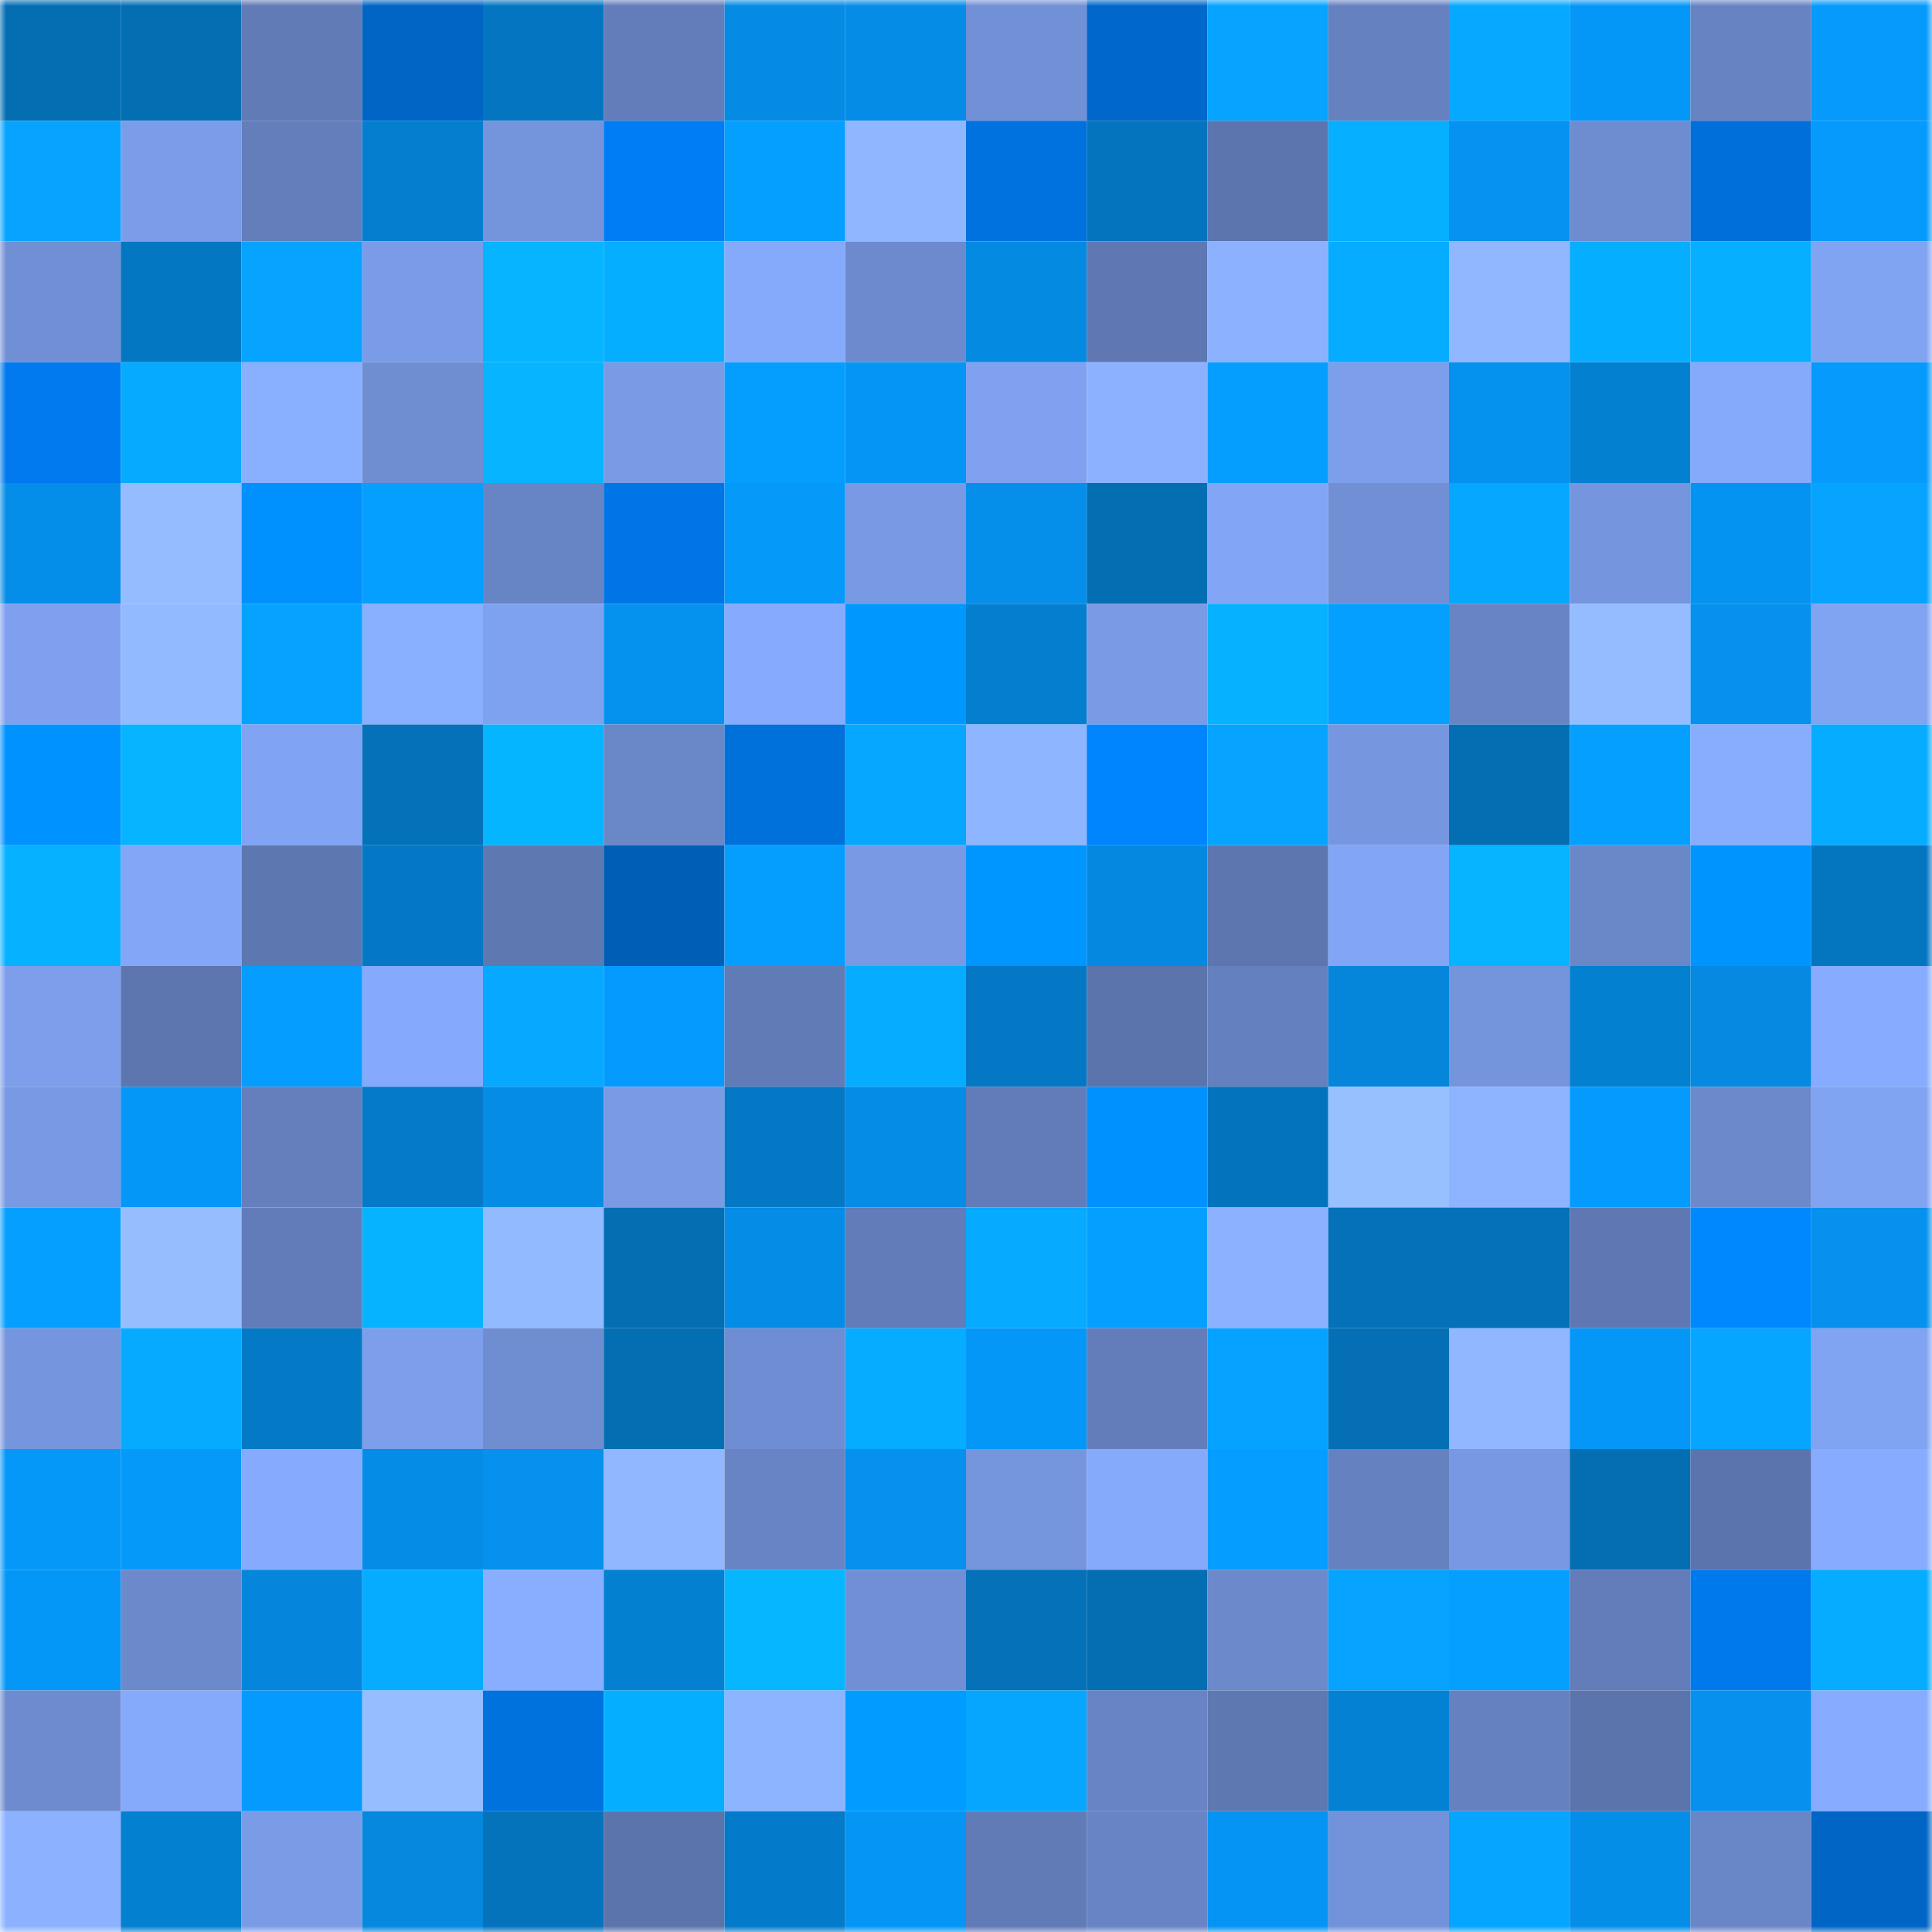 <svg viewBox="0 0 160 160" fill="none" role="img" xmlns="http://www.w3.org/2000/svg" width="240" height="240" name="ens%2Cgraphcore.eth"><mask id="1230505142" mask-type="alpha" maskUnits="userSpaceOnUse" x="0" y="0" width="160" height="160"><rect width="160" height="160" fill="#FFFFFF"></rect></mask><g mask="url(#1230505142)"><rect x="0" y="0" width="10" height="10" fill="#046eb3"></rect><rect x="10" y="0" width="10" height="10" fill="#046eb3"></rect><rect x="20" y="0" width="10" height="10" fill="#617bb7"></rect><rect x="30" y="0" width="10" height="10" fill="#0065c4"></rect><rect x="40" y="0" width="10" height="10" fill="#0476c1"></rect><rect x="50" y="0" width="10" height="10" fill="#627dba"></rect><rect x="60" y="0" width="10" height="10" fill="#058be3"></rect><rect x="70" y="0" width="10" height="10" fill="#058ce6"></rect><rect x="80" y="0" width="10" height="10" fill="#7190d6"></rect><rect x="90" y="0" width="10" height="10" fill="#0068ca"></rect><rect x="100" y="0" width="10" height="10" fill="#06a4ff"></rect><rect x="110" y="0" width="10" height="10" fill="#6581c0"></rect><rect x="120" y="0" width="10" height="10" fill="#06a9ff"></rect><rect x="130" y="0" width="10" height="10" fill="#0597f7"></rect><rect x="140" y="0" width="10" height="10" fill="#6783c2"></rect><rect x="150" y="0" width="10" height="10" fill="#059afc"></rect><rect x="0" y="10" width="10" height="10" fill="#06a4ff"></rect><rect x="10" y="10" width="10" height="10" fill="#7b9de9"></rect><rect x="20" y="10" width="10" height="10" fill="#637ebb"></rect><rect x="30" y="10" width="10" height="10" fill="#047fcf"></rect><rect x="40" y="10" width="10" height="10" fill="#7494dc"></rect><rect x="50" y="10" width="10" height="10" fill="#007df4"></rect><rect x="60" y="10" width="10" height="10" fill="#059fff"></rect><rect x="70" y="10" width="10" height="10" fill="#8fb6ff"></rect><rect x="80" y="10" width="10" height="10" fill="#0072df"></rect><rect x="90" y="10" width="10" height="10" fill="#0474be"></rect><rect x="100" y="10" width="10" height="10" fill="#5c75ae"></rect><rect x="110" y="10" width="10" height="10" fill="#06afff"></rect><rect x="120" y="10" width="10" height="10" fill="#0592f0"></rect><rect x="130" y="10" width="10" height="10" fill="#6e8cd0"></rect><rect x="140" y="10" width="10" height="10" fill="#006fd9"></rect><rect x="150" y="10" width="10" height="10" fill="#059afc"></rect><rect x="0" y="20" width="10" height="10" fill="#718fd5"></rect><rect x="10" y="20" width="10" height="10" fill="#0477c2"></rect><rect x="20" y="20" width="10" height="10" fill="#06a4ff"></rect><rect x="30" y="20" width="10" height="10" fill="#7a9be7"></rect><rect x="40" y="20" width="10" height="10" fill="#06b4ff"></rect><rect x="50" y="20" width="10" height="10" fill="#06aeff"></rect><rect x="60" y="20" width="10" height="10" fill="#85aafc"></rect><rect x="70" y="20" width="10" height="10" fill="#6d8ace"></rect><rect x="80" y="20" width="10" height="10" fill="#058ae1"></rect><rect x="90" y="20" width="10" height="10" fill="#5f78b3"></rect><rect x="100" y="20" width="10" height="10" fill="#8bb1ff"></rect><rect x="110" y="20" width="10" height="10" fill="#06acff"></rect><rect x="120" y="20" width="10" height="10" fill="#90b7ff"></rect><rect x="130" y="20" width="10" height="10" fill="#06aeff"></rect><rect x="140" y="20" width="10" height="10" fill="#06afff"></rect><rect x="150" y="20" width="10" height="10" fill="#80a3f2"></rect><rect x="0" y="30" width="10" height="10" fill="#007aee"></rect><rect x="10" y="30" width="10" height="10" fill="#06abff"></rect><rect x="20" y="30" width="10" height="10" fill="#89afff"></rect><rect x="30" y="30" width="10" height="10" fill="#6f8dd1"></rect><rect x="40" y="30" width="10" height="10" fill="#06b4ff"></rect><rect x="50" y="30" width="10" height="10" fill="#799ae5"></rect><rect x="60" y="30" width="10" height="10" fill="#059eff"></rect><rect x="70" y="30" width="10" height="10" fill="#0596f5"></rect><rect x="80" y="30" width="10" height="10" fill="#7fa1f0"></rect><rect x="90" y="30" width="10" height="10" fill="#8cb2ff"></rect><rect x="100" y="30" width="10" height="10" fill="#059eff"></rect><rect x="110" y="30" width="10" height="10" fill="#7c9eeb"></rect><rect x="120" y="30" width="10" height="10" fill="#0591ee"></rect><rect x="130" y="30" width="10" height="10" fill="#0480d1"></rect><rect x="140" y="30" width="10" height="10" fill="#85a9fb"></rect><rect x="150" y="30" width="10" height="10" fill="#059afc"></rect><rect x="0" y="40" width="10" height="10" fill="#058ee9"></rect><rect x="10" y="40" width="10" height="10" fill="#94bcff"></rect><rect x="20" y="40" width="10" height="10" fill="#0091ff"></rect><rect x="30" y="40" width="10" height="10" fill="#059fff"></rect><rect x="40" y="40" width="10" height="10" fill="#6784c4"></rect><rect x="50" y="40" width="10" height="10" fill="#0075e5"></rect><rect x="60" y="40" width="10" height="10" fill="#0599fa"></rect><rect x="70" y="40" width="10" height="10" fill="#7899e3"></rect><rect x="80" y="40" width="10" height="10" fill="#058fea"></rect><rect x="90" y="40" width="10" height="10" fill="#046eb3"></rect><rect x="100" y="40" width="10" height="10" fill="#82a5f6"></rect><rect x="110" y="40" width="10" height="10" fill="#718fd5"></rect><rect x="120" y="40" width="10" height="10" fill="#06a8ff"></rect><rect x="130" y="40" width="10" height="10" fill="#7595de"></rect><rect x="140" y="40" width="10" height="10" fill="#0593f1"></rect><rect x="150" y="40" width="10" height="10" fill="#06a3ff"></rect><rect x="0" y="50" width="10" height="10" fill="#7ea0ee"></rect><rect x="10" y="50" width="10" height="10" fill="#92baff"></rect><rect x="20" y="50" width="10" height="10" fill="#06a2ff"></rect><rect x="30" y="50" width="10" height="10" fill="#89afff"></rect><rect x="40" y="50" width="10" height="10" fill="#7fa2f0"></rect><rect x="50" y="50" width="10" height="10" fill="#0592ef"></rect><rect x="60" y="50" width="10" height="10" fill="#86abfe"></rect><rect x="70" y="50" width="10" height="10" fill="#0098ff"></rect><rect x="80" y="50" width="10" height="10" fill="#047fd0"></rect><rect x="90" y="50" width="10" height="10" fill="#799ae5"></rect><rect x="100" y="50" width="10" height="10" fill="#06b2ff"></rect><rect x="110" y="50" width="10" height="10" fill="#059fff"></rect><rect x="120" y="50" width="10" height="10" fill="#6884c5"></rect><rect x="130" y="50" width="10" height="10" fill="#94bcff"></rect><rect x="140" y="50" width="10" height="10" fill="#0591ed"></rect><rect x="150" y="50" width="10" height="10" fill="#80a3f2"></rect><rect x="0" y="60" width="10" height="10" fill="#0092ff"></rect><rect x="10" y="60" width="10" height="10" fill="#06b4ff"></rect><rect x="20" y="60" width="10" height="10" fill="#80a3f3"></rect><rect x="30" y="60" width="10" height="10" fill="#0471b9"></rect><rect x="40" y="60" width="10" height="10" fill="#06b5ff"></rect><rect x="50" y="60" width="10" height="10" fill="#6a87c8"></rect><rect x="60" y="60" width="10" height="10" fill="#0070da"></rect><rect x="70" y="60" width="10" height="10" fill="#06a8ff"></rect><rect x="80" y="60" width="10" height="10" fill="#8eb5ff"></rect><rect x="90" y="60" width="10" height="10" fill="#0085ff"></rect><rect x="100" y="60" width="10" height="10" fill="#06a4ff"></rect><rect x="110" y="60" width="10" height="10" fill="#7697e0"></rect><rect x="120" y="60" width="10" height="10" fill="#046eb3"></rect><rect x="130" y="60" width="10" height="10" fill="#05a0ff"></rect><rect x="140" y="60" width="10" height="10" fill="#88adff"></rect><rect x="150" y="60" width="10" height="10" fill="#06acff"></rect><rect x="0" y="70" width="10" height="10" fill="#06b1ff"></rect><rect x="10" y="70" width="10" height="10" fill="#83a6f7"></rect><rect x="20" y="70" width="10" height="10" fill="#5d77b0"></rect><rect x="30" y="70" width="10" height="10" fill="#0478c4"></rect><rect x="40" y="70" width="10" height="10" fill="#5e78b2"></rect><rect x="50" y="70" width="10" height="10" fill="#005eb7"></rect><rect x="60" y="70" width="10" height="10" fill="#059eff"></rect><rect x="70" y="70" width="10" height="10" fill="#7899e3"></rect><rect x="80" y="70" width="10" height="10" fill="#0096ff"></rect><rect x="90" y="70" width="10" height="10" fill="#0589e0"></rect><rect x="100" y="70" width="10" height="10" fill="#5d76af"></rect><rect x="110" y="70" width="10" height="10" fill="#82a5f5"></rect><rect x="120" y="70" width="10" height="10" fill="#06b4ff"></rect><rect x="130" y="70" width="10" height="10" fill="#6a87c8"></rect><rect x="140" y="70" width="10" height="10" fill="#0094ff"></rect><rect x="150" y="70" width="10" height="10" fill="#0476c0"></rect><rect x="0" y="80" width="10" height="10" fill="#7c9eeb"></rect><rect x="10" y="80" width="10" height="10" fill="#5d76af"></rect><rect x="20" y="80" width="10" height="10" fill="#059dff"></rect><rect x="30" y="80" width="10" height="10" fill="#85aafd"></rect><rect x="40" y="80" width="10" height="10" fill="#06a9ff"></rect><rect x="50" y="80" width="10" height="10" fill="#059bfe"></rect><rect x="60" y="80" width="10" height="10" fill="#617bb7"></rect><rect x="70" y="80" width="10" height="10" fill="#06acff"></rect><rect x="80" y="80" width="10" height="10" fill="#0478c4"></rect><rect x="90" y="80" width="10" height="10" fill="#5b74ac"></rect><rect x="100" y="80" width="10" height="10" fill="#6480be"></rect><rect x="110" y="80" width="10" height="10" fill="#0586db"></rect><rect x="120" y="80" width="10" height="10" fill="#7494dc"></rect><rect x="130" y="80" width="10" height="10" fill="#0480d1"></rect><rect x="140" y="80" width="10" height="10" fill="#0589e1"></rect><rect x="150" y="80" width="10" height="10" fill="#87acff"></rect><rect x="0" y="90" width="10" height="10" fill="#7899e3"></rect><rect x="10" y="90" width="10" height="10" fill="#0597f7"></rect><rect x="20" y="90" width="10" height="10" fill="#647fbc"></rect><rect x="30" y="90" width="10" height="10" fill="#047ac8"></rect><rect x="40" y="90" width="10" height="10" fill="#058de6"></rect><rect x="50" y="90" width="10" height="10" fill="#799ae5"></rect><rect x="60" y="90" width="10" height="10" fill="#0478c5"></rect><rect x="70" y="90" width="10" height="10" fill="#058ce6"></rect><rect x="80" y="90" width="10" height="10" fill="#617cb8"></rect><rect x="90" y="90" width="10" height="10" fill="#0091ff"></rect><rect x="100" y="90" width="10" height="10" fill="#0473bd"></rect><rect x="110" y="90" width="10" height="10" fill="#97c0ff"></rect><rect x="120" y="90" width="10" height="10" fill="#8eb4ff"></rect><rect x="130" y="90" width="10" height="10" fill="#059bfe"></rect><rect x="140" y="90" width="10" height="10" fill="#6c89cc"></rect><rect x="150" y="90" width="10" height="10" fill="#80a3f2"></rect><rect x="0" y="100" width="10" height="10" fill="#05a0ff"></rect><rect x="10" y="100" width="10" height="10" fill="#96beff"></rect><rect x="20" y="100" width="10" height="10" fill="#627cb9"></rect><rect x="30" y="100" width="10" height="10" fill="#06b3ff"></rect><rect x="40" y="100" width="10" height="10" fill="#92baff"></rect><rect x="50" y="100" width="10" height="10" fill="#046eb3"></rect><rect x="60" y="100" width="10" height="10" fill="#058ce6"></rect><rect x="70" y="100" width="10" height="10" fill="#617cb8"></rect><rect x="80" y="100" width="10" height="10" fill="#06aaff"></rect><rect x="90" y="100" width="10" height="10" fill="#05a0ff"></rect><rect x="100" y="100" width="10" height="10" fill="#8cb2ff"></rect><rect x="110" y="100" width="10" height="10" fill="#0471b9"></rect><rect x="120" y="100" width="10" height="10" fill="#0471b9"></rect><rect x="130" y="100" width="10" height="10" fill="#5f78b3"></rect><rect x="140" y="100" width="10" height="10" fill="#0089ff"></rect><rect x="150" y="100" width="10" height="10" fill="#0591ed"></rect><rect x="0" y="110" width="10" height="10" fill="#7595de"></rect><rect x="10" y="110" width="10" height="10" fill="#06abff"></rect><rect x="20" y="110" width="10" height="10" fill="#0479c6"></rect><rect x="30" y="110" width="10" height="10" fill="#7c9eeb"></rect><rect x="40" y="110" width="10" height="10" fill="#6f8dd1"></rect><rect x="50" y="110" width="10" height="10" fill="#046eb3"></rect><rect x="60" y="110" width="10" height="10" fill="#6f8dd2"></rect><rect x="70" y="110" width="10" height="10" fill="#06acff"></rect><rect x="80" y="110" width="10" height="10" fill="#0597f7"></rect><rect x="90" y="110" width="10" height="10" fill="#627dba"></rect><rect x="100" y="110" width="10" height="10" fill="#06a2ff"></rect><rect x="110" y="110" width="10" height="10" fill="#046fb5"></rect><rect x="120" y="110" width="10" height="10" fill="#90b7ff"></rect><rect x="130" y="110" width="10" height="10" fill="#0597f7"></rect><rect x="140" y="110" width="10" height="10" fill="#06a5ff"></rect><rect x="150" y="110" width="10" height="10" fill="#80a3f2"></rect><rect x="0" y="120" width="10" height="10" fill="#0598f9"></rect><rect x="10" y="120" width="10" height="10" fill="#0599fa"></rect><rect x="20" y="120" width="10" height="10" fill="#86abfe"></rect><rect x="30" y="120" width="10" height="10" fill="#058ce6"></rect><rect x="40" y="120" width="10" height="10" fill="#0591ed"></rect><rect x="50" y="120" width="10" height="10" fill="#90b7ff"></rect><rect x="60" y="120" width="10" height="10" fill="#6884c5"></rect><rect x="70" y="120" width="10" height="10" fill="#0591ed"></rect><rect x="80" y="120" width="10" height="10" fill="#7595dd"></rect><rect x="90" y="120" width="10" height="10" fill="#85a9fb"></rect><rect x="100" y="120" width="10" height="10" fill="#059dff"></rect><rect x="110" y="120" width="10" height="10" fill="#6581c0"></rect><rect x="120" y="120" width="10" height="10" fill="#7898e3"></rect><rect x="130" y="120" width="10" height="10" fill="#046eb3"></rect><rect x="140" y="120" width="10" height="10" fill="#5b74ad"></rect><rect x="150" y="120" width="10" height="10" fill="#87acff"></rect><rect x="0" y="130" width="10" height="10" fill="#0597f8"></rect><rect x="10" y="130" width="10" height="10" fill="#6c89cc"></rect><rect x="20" y="130" width="10" height="10" fill="#0586dc"></rect><rect x="30" y="130" width="10" height="10" fill="#06acff"></rect><rect x="40" y="130" width="10" height="10" fill="#89aeff"></rect><rect x="50" y="130" width="10" height="10" fill="#0480d1"></rect><rect x="60" y="130" width="10" height="10" fill="#06b6ff"></rect><rect x="70" y="130" width="10" height="10" fill="#718fd5"></rect><rect x="80" y="130" width="10" height="10" fill="#0471b9"></rect><rect x="90" y="130" width="10" height="10" fill="#046eb3"></rect><rect x="100" y="130" width="10" height="10" fill="#6b89cb"></rect><rect x="110" y="130" width="10" height="10" fill="#06a3ff"></rect><rect x="120" y="130" width="10" height="10" fill="#05a0ff"></rect><rect x="130" y="130" width="10" height="10" fill="#627dba"></rect><rect x="140" y="130" width="10" height="10" fill="#0079ec"></rect><rect x="150" y="130" width="10" height="10" fill="#06acff"></rect><rect x="0" y="140" width="10" height="10" fill="#6d8bce"></rect><rect x="10" y="140" width="10" height="10" fill="#85a9fb"></rect><rect x="20" y="140" width="10" height="10" fill="#059afd"></rect><rect x="30" y="140" width="10" height="10" fill="#95bdff"></rect><rect x="40" y="140" width="10" height="10" fill="#0072de"></rect><rect x="50" y="140" width="10" height="10" fill="#06aeff"></rect><rect x="60" y="140" width="10" height="10" fill="#8db4ff"></rect><rect x="70" y="140" width="10" height="10" fill="#009cff"></rect><rect x="80" y="140" width="10" height="10" fill="#06a6ff"></rect><rect x="90" y="140" width="10" height="10" fill="#6884c5"></rect><rect x="100" y="140" width="10" height="10" fill="#5e78b2"></rect><rect x="110" y="140" width="10" height="10" fill="#0481d3"></rect><rect x="120" y="140" width="10" height="10" fill="#6681c0"></rect><rect x="130" y="140" width="10" height="10" fill="#5b74ac"></rect><rect x="140" y="140" width="10" height="10" fill="#0591ed"></rect><rect x="150" y="140" width="10" height="10" fill="#87acff"></rect><rect x="0" y="150" width="10" height="10" fill="#8cb2ff"></rect><rect x="10" y="150" width="10" height="10" fill="#0480d1"></rect><rect x="20" y="150" width="10" height="10" fill="#7a9ce7"></rect><rect x="30" y="150" width="10" height="10" fill="#0588de"></rect><rect x="40" y="150" width="10" height="10" fill="#0473bc"></rect><rect x="50" y="150" width="10" height="10" fill="#5b74ac"></rect><rect x="60" y="150" width="10" height="10" fill="#047bca"></rect><rect x="70" y="150" width="10" height="10" fill="#0596f5"></rect><rect x="80" y="150" width="10" height="10" fill="#617bb7"></rect><rect x="90" y="150" width="10" height="10" fill="#6884c5"></rect><rect x="100" y="150" width="10" height="10" fill="#0594f3"></rect><rect x="110" y="150" width="10" height="10" fill="#7292d9"></rect><rect x="120" y="150" width="10" height="10" fill="#06a5ff"></rect><rect x="130" y="150" width="10" height="10" fill="#058ee8"></rect><rect x="140" y="150" width="10" height="10" fill="#6986c7"></rect><rect x="150" y="150" width="10" height="10" fill="#0065c4"></rect></g></svg>